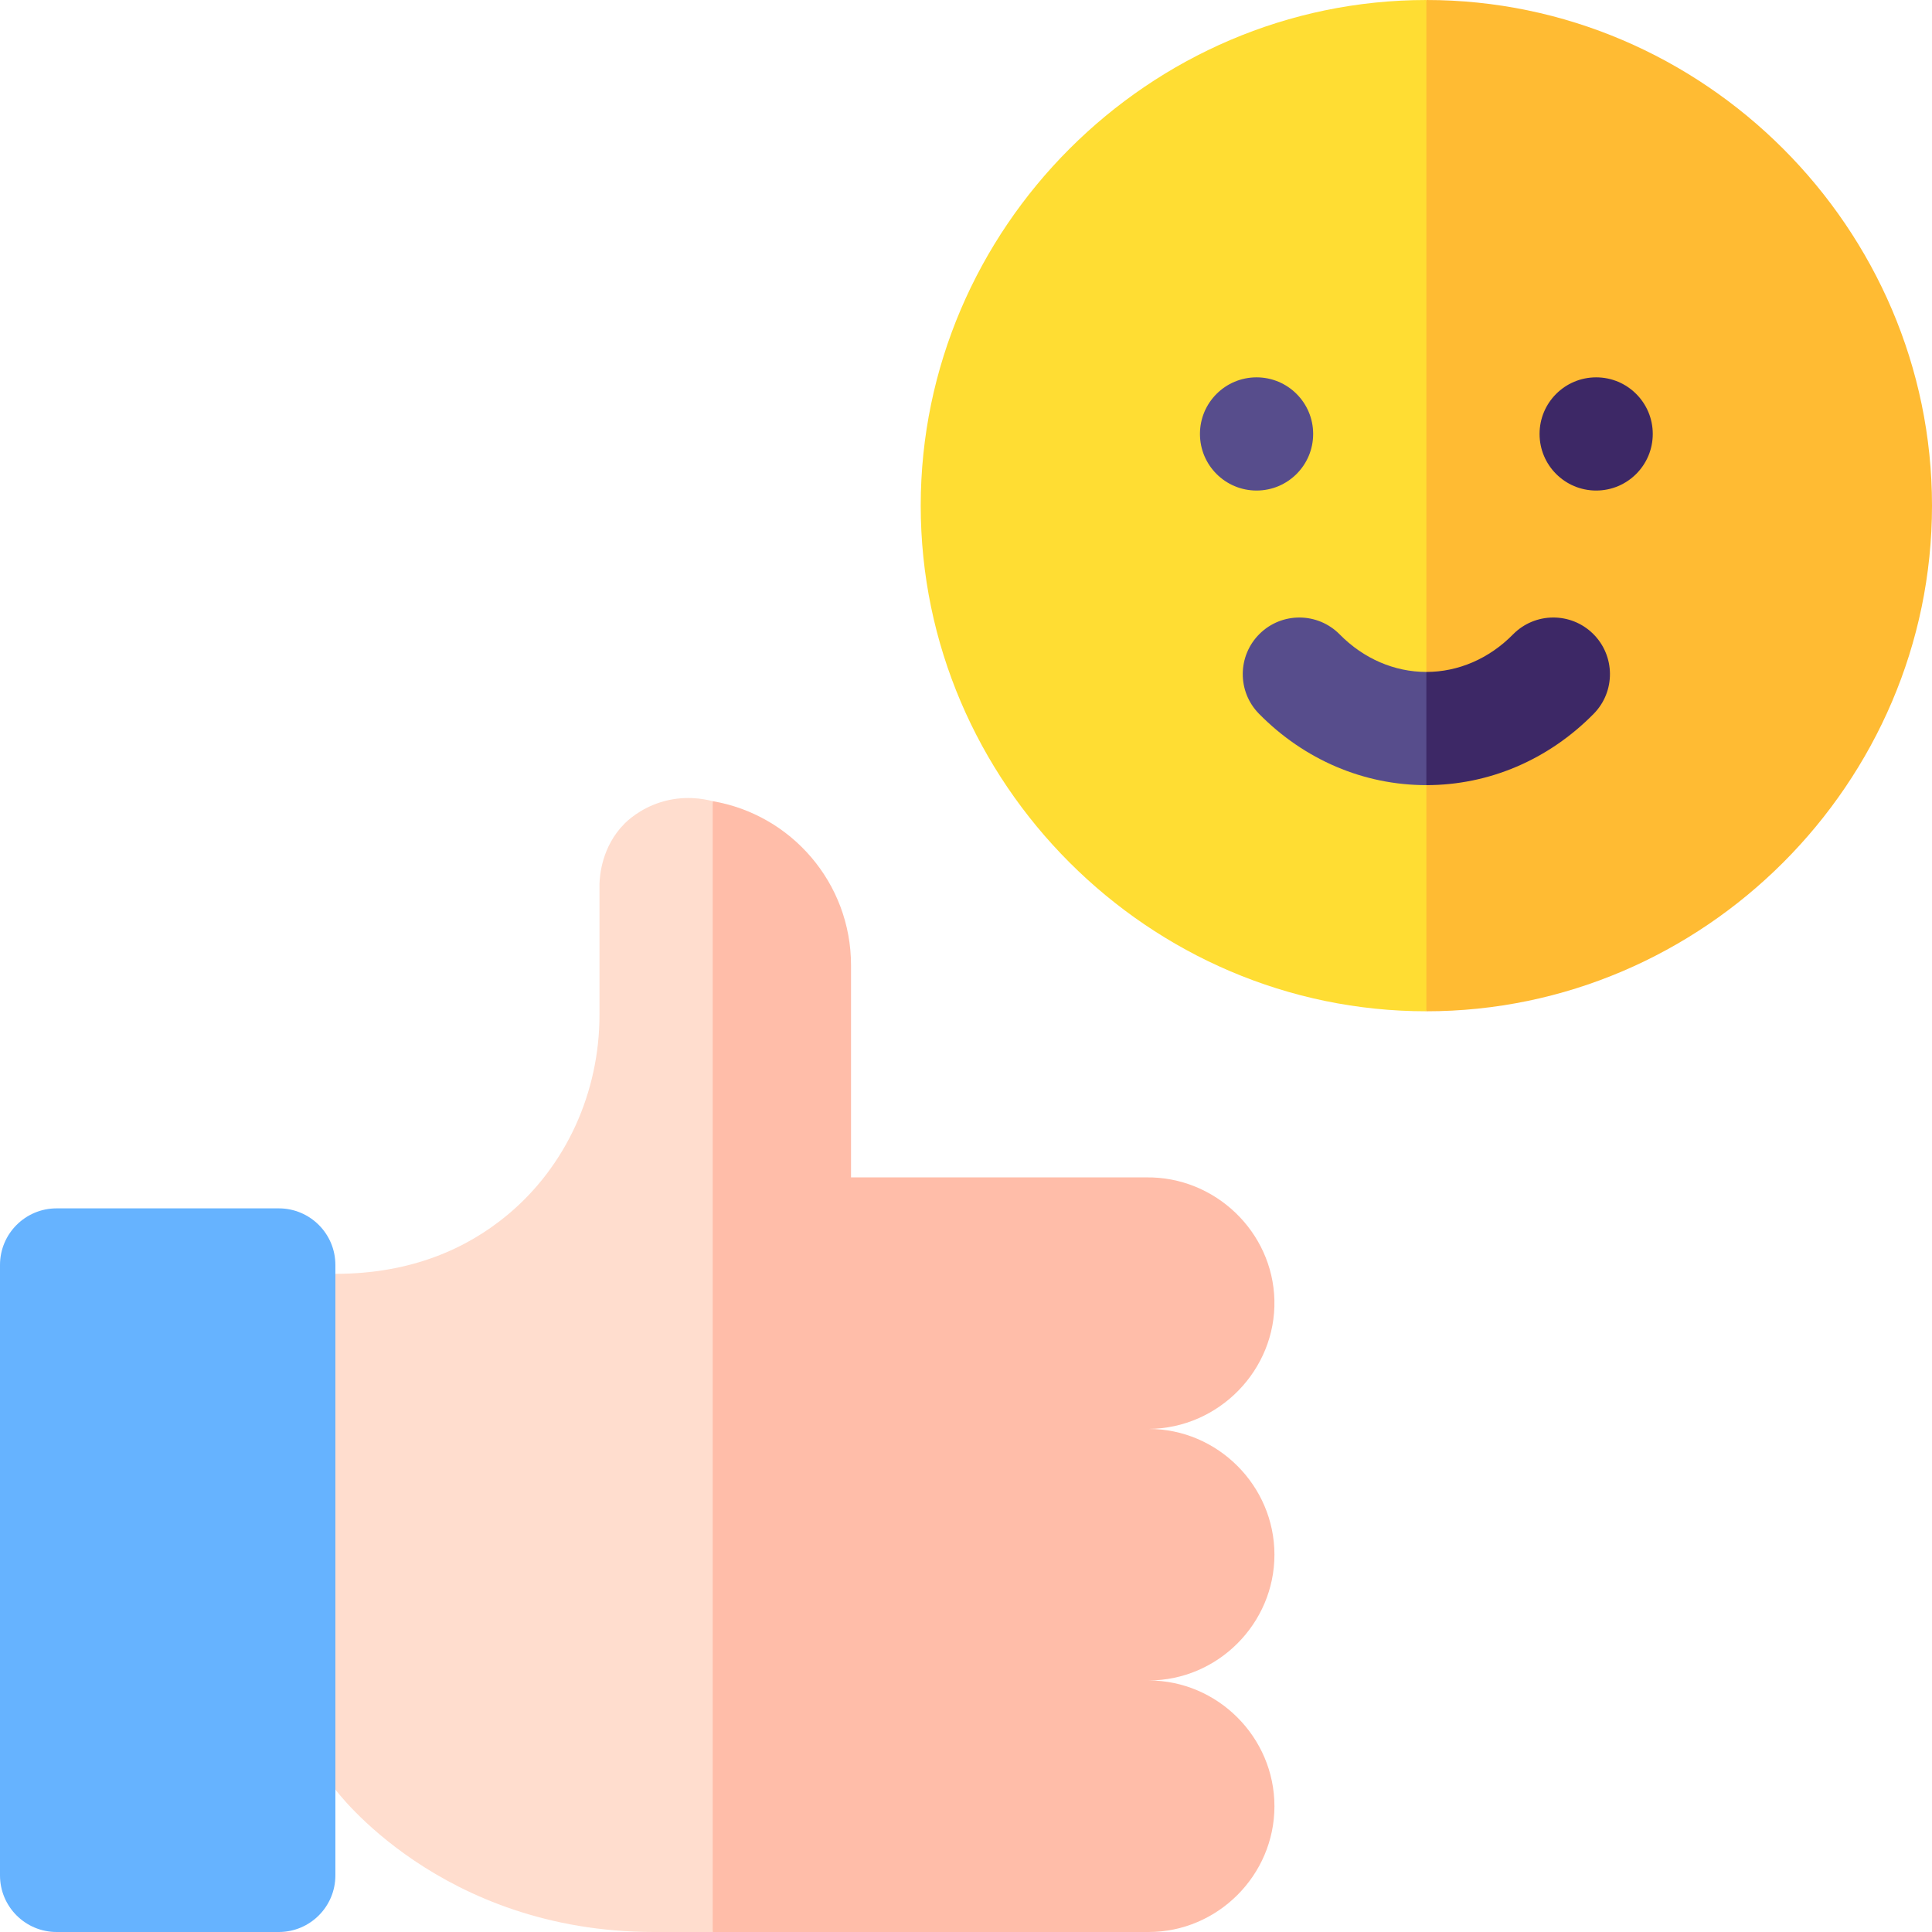 <svg xmlns="http://www.w3.org/2000/svg" xmlns:xlink="http://www.w3.org/1999/xlink" xmlns:svgjs="http://svgjs.com/svgjs" x="0" y="0" viewBox="0 0 512 512" style="enable-background:new 0 0 512 512" xml:space="preserve" class=""><g><path fill="#ffdd33" d="m378 0 24.328 129.005L378 268c-73.51 0-134-60.49-134-134S304.49 0 378 0z" data-original="#ffdd33" class=""></path><path fill="#ffbb33" d="M512 134c0 73.51-60.49 134-134 134V0c73.51 0 134 60.49 134 134z" data-original="#ffbb33" class=""></path><path fill="#574d8c" d="m378 178.07 9.17 15.212L378 208.07c-16.59 0-32.33-6.71-44.34-18.9-5.82-5.9-5.74-15.39.16-21.21 5.9-5.81 15.39-5.74 21.21.16 6.32 6.42 14.48 9.95 22.97 9.95z" data-original="#574d8c"></path><circle cx="333" cy="115" r="15" fill="#574d8c" data-original="#574d8c"></circle><g fill="#3d2866"><circle cx="423" cy="115" r="15" fill="#3d2866" data-original="#3d2866"></circle><path d="M422.34 189.17c-12.01 12.19-27.75 18.9-44.34 18.9v-30c8.49 0 16.65-3.53 22.97-9.95 5.81-5.9 15.31-5.97 21.21-.16 5.9 5.82 5.98 15.31.16 21.21z" fill="#3d2866" data-original="#3d2866"></path></g><path fill="#ffddce" d="m188.87 212.32 30 167.68-30 132h-15.56c-56.7 0-84.43-37.77-84.43-37.77l-21.419-60.626L88.88 337.58c20.23 0 34.94-6.79 45.49-15.52 15.75-13.03 24.5-32.67 24.5-53.1v-34.72c.07-2.147.583-9.87 6.61-15.94.699-.704 3.984-3.915 9.484-5.671 6.253-1.995 11.621-.912 13.906-.309z" data-original="#ffddce"></path><path fill="#ffbda9" d="M337.74 478.67c0 18.284-15.046 33.33-33.33 33.33H188.87V212.32c20.81 3.54 36.66 21.66 36.66 43.48v56.22h78.2c18.328-.257 33.57 14.476 34 32.53.438 18.393-14.644 34.007-33.32 34.13 18.284 0 33.33 15.046 33.33 33.33s-15.046 33.33-33.33 33.33c18.284 0 33.329 15.046 33.33 33.33z" data-original="#ffbda9" class=""></path><path fill="#66b3ff" d="M73.879 512H15c-8.284 0-15-6.716-15-15V335.228c0-8.284 6.716-15 15-15h58.879c8.284 0 15 6.716 15 15V497c0 8.284-6.716 15-15 15z" data-original="#66b3ff" class=""></path></g></svg>
